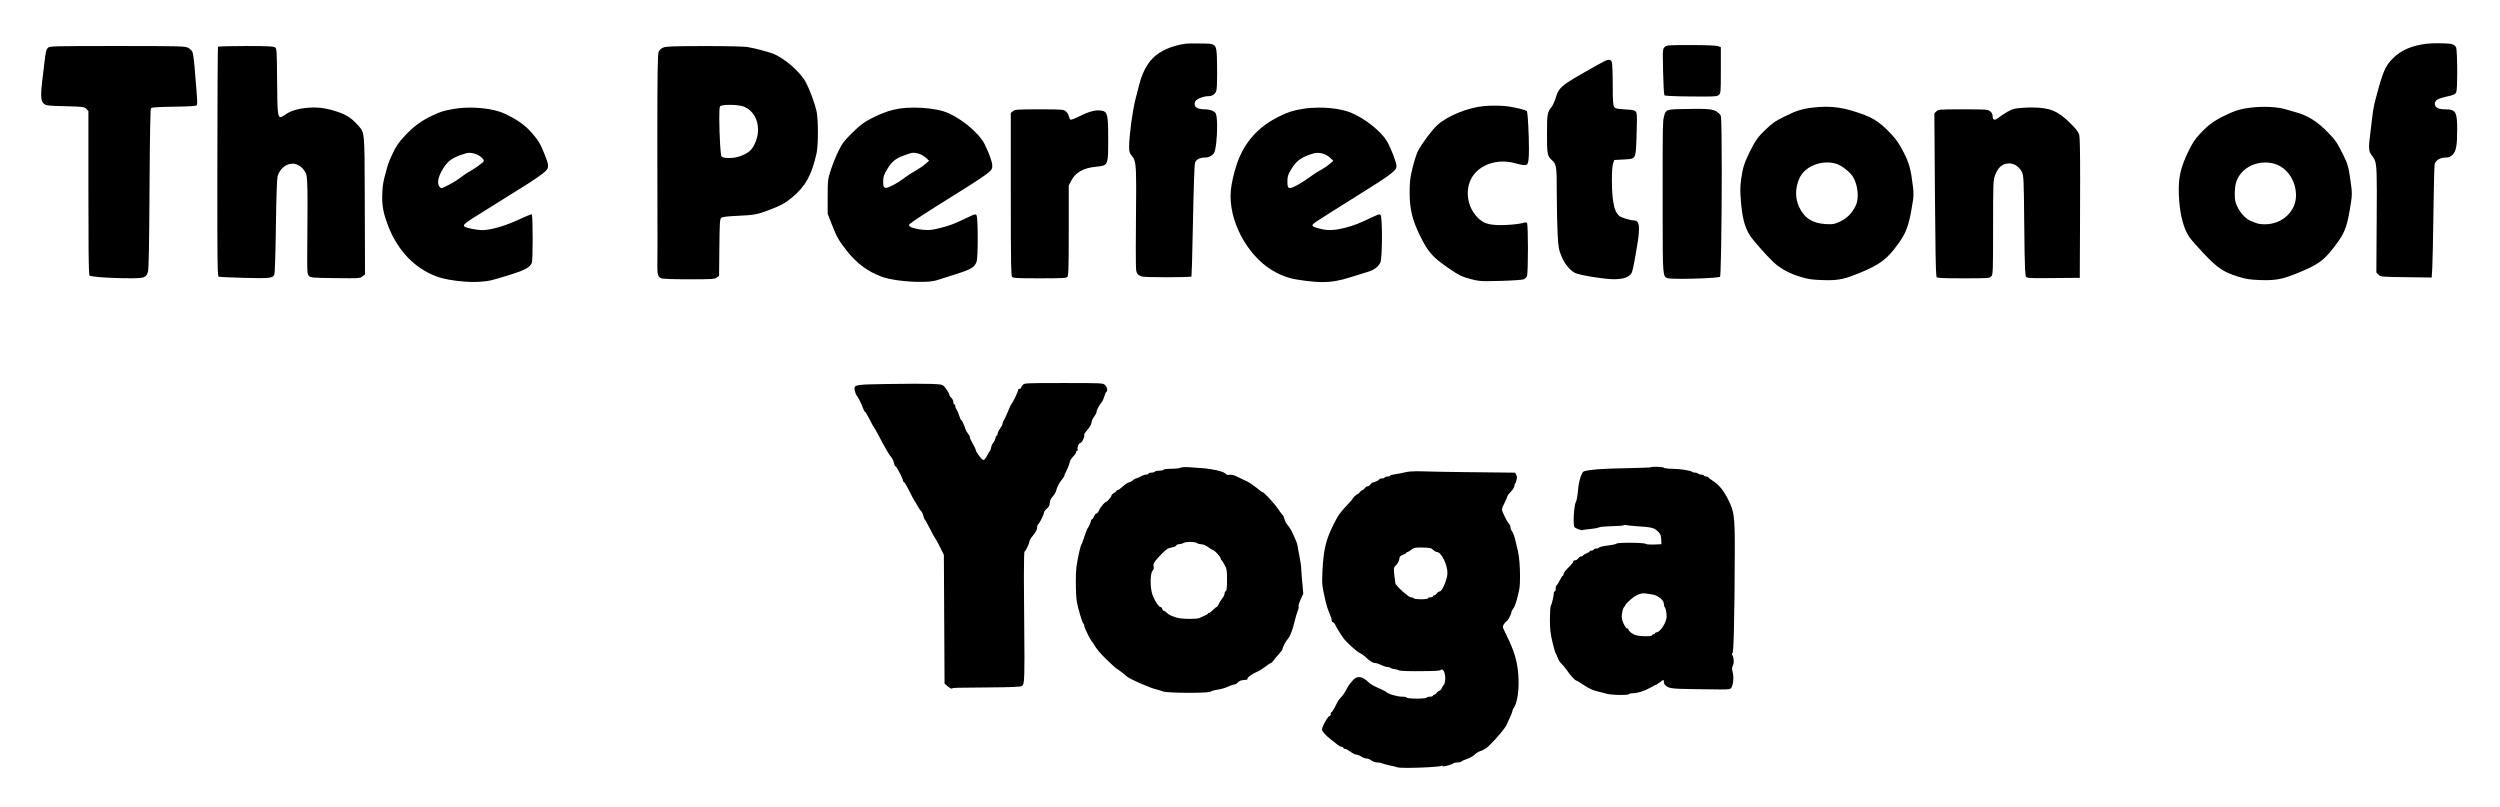 <?xml version="1.0" standalone="no"?>
<!DOCTYPE svg PUBLIC "-//W3C//DTD SVG 1.1//EN" "http://www.w3.org/Graphics/SVG/1.1/DTD/svg11.dtd" >
<svg xmlns="http://www.w3.org/2000/svg" xmlns:xlink="http://www.w3.org/1999/xlink" version="1.1" viewBox="-10 0 25376 8196">
   <path fill="currentColor"
d="M14074.1 4837.05c-12.573 0 -25.82 5.022 -28.009 8.67c-4.106 6.844 -19.167 11.104 -32.3 11.104c-11.355 0 -20.56 3.448 -21.663 5.307c-0.059 6.349 -11.181 12.867 -22.661 18.914
c-15.062 7.933 -33.85 15.325 -44.16 15.325c-4.229 0 -15.192 8.026 -22.667 18.705c-7.929 11.327 -21.635 20.842 -31.71 20.842c-7.325 0 -20.314 8.281 -27.609 18.704c-7.751 11.072 -19.033 20.842 -26.767 20.842
c-4.229 0 -15.191 8.026 -22.667 18.705c-7.646 10.921 -17.676 20.842 -24.295 20.842c-2.761 0 -17.52 10.152 -31.352 23.983c-9.997 9.998 -17.335 18.696 -19.185 21.896c0.272 0.432 0.434 0.909 0.434 1.354
c0 3.163 -3.728 7.107 -8.955 13.416c-6.654 8.03 -16.679 19.237 -28.303 31.502c-90.902 95.919 -107.454 118.657 -153.611 210.971c-81.457 162.916 -103.906 257.153 -115.541 485.435c-1.644 32.25 -2.584 57.617 -2.584 79.673
c0 50.242 4.847 83.344 17.477 142.119c24.857 115.685 35.502 152.433 60.8 210.11c10.505 23.951 18.855 51.151 18.855 62.794c0 10.45 5.157 16.778 9.858 16.778c9.05 0 20.356 14.34 27.388 30.157
c11.34 25.517 60.536 104.548 85.918 137.915c30.468 40.057 130.691 130.3 159.142 143.644c19.184 8.998 48.438 29.771 66.908 47.448c42.461 40.634 68.829 56.073 93.184 56.073c12.12 0 39.422 9.26 60.459 20.048
c20.461 10.493 49.02 19.499 60.652 19.499c13.307 0 28.551 4.281 34.888 10.619c4.419 4.419 21.971 10.087 37.456 11.138c16.204 1.099 35.8 6.401 43.827 12.348c5.882 4.357 70.376 8.613 162.4 8.613
c6.053 0 12.225 -0.015 18.509 -0.046c211.866 -1.038 235.676 -2.99 249.549 -14.372c2.483 -2.038 5.229 -3.132 8.06 -3.132c19.441 0 34.665 47.732 34.665 89.952c0 19.626 -4.695 42.823 -8.883 55.778
c-1.843 5.703 -3.566 12.06 -8.036 12.06c0 0 -1.983 1.221 -5.213 5.778c-3.664 5.171 -8.131 13.188 -12.279 22.405c-7.529 16.731 -18.493 31.136 -27.491 31.136c-4.859 0 -16.22 8.082 -23.656 18.705
c-7.826 11.18 -20.088 20.842 -28.743 20.842c-6.085 0 -10.352 4.023 -10.352 7.387c0 8.741 -16.585 12.387 -31.666 12.387c-15.709 0 -30.78 5.051 -32.951 8.67c-2.646 4.41 -13.15 5.889 -27.505 7.572
c-18.471 2.167 -44.861 3.53 -73.507 3.53c-28.646 0 -55.037 -1.363 -73.507 -3.53c-14.354 -1.684 -24.858 -3.162 -27.505 -7.572c-2.1 -3.499 -22.395 -8.67 -46.299 -8.67c-51.991 0 -144.943 -27.672 -165.508 -50.251
c-2.101 -2.307 -20.58 -12.519 -39.178 -20.868c-95.82 -43.022 -114.697 -53.451 -138.17 -76.924c-34.089 -34.09 -66.659 -50.903 -95.41 -50.903c-21.727 0 -41.611 9.502 -58.964 29.044
c-42.177 47.495 -47.21 54.635 -70.044 99.33c-12.233 23.946 -31.216 52.798 -43.416 65.825c-34.196 36.514 -39.065 43.838 -69.25 104.205c-8.829 17.659 -17.895 33.466 -25.076 44.125c-5.461 8.106 -9.783 14.602 -14.235 14.602
c-1.591 0 -5.903 6.04 -5.903 17.273c0 11.348 -6.001 22.311 -15.325 22.416c-1.13 0.013 -5.743 3.316 -11.548 10.48c-7.032 8.681 -15.688 21.812 -24.241 36.398c-19.257 32.834 -37.865 73.388 -37.865 86.914
c0 19.806 33.56 59.108 91.953 103.891c20.788 15.944 51.128 39.855 65.808 51.865c14.592 11.938 34.115 21.681 41.426 21.681c9.271 0 18.318 4.504 18.318 12.387c0 3.234 5.192 7.605 14.874 7.882
c10.976 0.313 35.846 13.777 57.775 30.155c21.537 16.083 47.821 28.669 57.825 28.669c12.456 0 34.204 8.787 51.312 20.191c16.44 10.96 39.83 19.355 52.992 19.355c14.718 0 36.715 8.897 50.993 20.319
c13.12 10.496 38.203 19.227 55.288 19.227c18.154 0 40.296 3.888 50.574 9.174c8.887 4.569 43.525 14.045 75.973 20.535c32.753 6.551 68.684 15.471 80.495 20.071c9.431 3.672 50.653 5.631 103.814 5.631
c127.786 0 327.258 -10.59 343.806 -20.849c2.04 -1.266 4.03 -2.031 6.038 -2.031c4.298 0 6.459 3.671 6.659 7.877c0.433 0.128 1.492 0.338 3.783 0.338c21.173 0 94.266 -21.031 105.721 -31.748
c6.062 -5.669 24.727 -8.998 42.737 -8.998c17.84 0 33.562 -4.636 35.434 -7.698c4.022 -6.582 29.983 -17.703 58.688 -27.271c28.288 -9.43 63.347 -29.576 77.589 -44.346c14.995 -15.551 44.566 -32.924 65.898 -38.741
c19.784 -5.396 55.106 -27.336 75.54 -47.148c82.874 -80.351 168.547 -182.576 182.38 -216.831c8.251 -20.431 24.703 -56.459 37.1 -81.251c12.27 -24.539 21.982 -50.327 21.982 -56.227c0 -8.113 7.393 -24.839 16.02 -37.952
c29.833 -45.347 46.903 -144.446 46.903 -253.549c0 -55.273 -4.338 -113.101 -13.457 -167.813c-17.936 -107.618 -49.627 -194.122 -131.342 -358.185c-9.672 -19.419 -14.655 -29.929 -14.655 -39.739c0 -9.208 4.506 -16.79 12.4 -28.971
c9.508 -14.67 20.565 -27.837 27.31 -27.837c0 0 2.817 -1.784 6.65 -6.792c4.506 -5.885 10.119 -14.859 15.675 -24.818c12.504 -22.417 24.608 -50.206 24.608 -58.823c0 -8.279 8.762 -25.024 18.893 -38.109
c18.593 -24.017 39.464 -90.03 60.501 -193.736c5.521 -27.214 8.098 -75.13 8.098 -128.798c0 -94.446 -7.955 -207.057 -20.994 -257.634c-7.724 -29.957 -19.815 -81.119 -26.895 -113.79c-7.008 -32.348 -21.114 -70.818 -30.751 -84.621
c-10.589 -15.169 -18.738 -35.495 -18.738 -47.895c0 -10.122 -5.879 -25.111 -12.12 -31.352c-15.654 -15.654 -38.007 -56.007 -62.23 -111.5c-6.902 -15.812 -11.138 -25.31 -11.138 -36.101c0 -14.725 7.765 -30.363 25.428 -66.829
c15.445 -31.888 27.902 -59.259 30.399 -69.602c0 -3.482 3.655 -8.282 8.784 -15.001c6.49 -8.502 16.056 -19.666 26.503 -30.711c18.555 -19.615 33.92 -45.087 33.92 -53.648c0 -10.331 3.298 -23.117 8.146 -27.967
c4.178 -4.178 6.966 -9.423 7.186 -12.268c0.328 -4.267 4.1 -17.262 8.528 -30.27c1.782 -5.235 2.669 -10.931 2.669 -16.76c0 -9.519 -2.369 -19.411 -6.97 -28.244l-11.665 -22.398
c-244.479 -2.645 -778.499 -7.283 -939.774 -13.332c-20.818 -0.78 -39.763 -1.179 -57.111 -1.179c-51.78 0 -89.339 3.548 -120.164 10.998c-32.74 7.912 -80.559 17.033 -106.555 20.317c-22.756 2.874 -41.786 8.783 -44.664 11.941
c-0.112 7.748 -14.682 10.817 -26.835 10.817zM14574.8 5603.21c46.161 0 107.226 129.682 107.226 212.716c0 4.262 -0.16 8.416 -0.492 12.441c-2.898 35.13 -19.369 84.794 -37.333 122.243
c-14.094 29.381 -29.239 53.065 -41.718 53.065c-7.325 0 -20.314 8.28 -27.61 18.704c-7.826 11.181 -20.088 20.842 -28.743 20.842c-6.085 0 -10.352 4.024 -10.352 7.387c0 8.637 -13.842 12.387 -27.217 12.387
c-14.308 0 -22.217 4.95 -22.217 7.387c0 5.667 -8.739 7.383 -17.707 8.929c-12.576 2.167 -31.429 3.458 -53.505 3.458c-20.987 0 -40.791 -1.385 -54.935 -3.568c-10.988 -1.697 -19.359 -3.376 -21.855 -7.535
c-2.463 -4.105 -13.968 -8.67 -26.525 -8.67c-12.385 0 -43.594 -23.887 -75.494 -51.762c-39.886 -34.853 -81.22 -76.642 -82.888 -91.843c-0.702 -6.407 -2.846 -20.66 -4.738 -31.477
c-1.956 -11.179 -5.679 -43.64 -8.431 -73.361c-1.129 -12.195 -1.762 -22.014 -1.762 -30.165c0 -21.035 4.475 -31.242 15.468 -40.769c23.101 -20.02 40.66 -53.924 40.66 -77.599c0 -15.26 12.389 -25.96 36.263 -34.487
c10.285 -3.673 19.69 -8.146 25.872 -12.021c5.361 -3.362 7.071 -5.891 7.071 -5.891c0 -6.375 6.736 -10.409 13.375 -10.409c4.173 0 22.251 -10.312 36.952 -22.649c22.436 -18.83 35.89 -22.977 91.911 -22.977
c6.669 0 13.951 0.056 21.936 0.148c73.009 0.854 88.689 4.037 109.464 23.928c12.609 12.073 29.93 21.551 37.323 21.551zM15963.2 5283.19c0 35.498 3.172 62.765 7.45 67.014c13.124 13.035 61.254 31.614 78.561 31.614
c2.31 0 3.84 -0.402 4.376 -0.734c5.688 -3.521 39.474 -7.908 77.222 -11.191c37.351 -3.248 77.019 -10.771 87.051 -16.037c12.077 -6.341 70.13 -11.553 130.628 -12.644c60.164 -1.084 115.131 -5.656 119.86 -8.535
c4.523 -2.753 10.928 -4.003 17.579 -4.003c4.387 0 8.898 0.565 13.076 1.759c8.926 2.551 54.498 7.319 100.815 10.348c152.059 9.941 178.749 15.893 215.091 49.812c28.124 26.25 34.815 41.177 36.878 82.013
c0.866 17.154 1.732 34.308 2.599 51.462l-75.683 3.068c-7.83 0.317 -15.462 0.47 -22.734 0.47c-31.227 0 -56.19 -2.128 -62.184 -8.121c-1.795 -1.795 -19.802 -5.046 -45.973 -6.912
c-32.492 -2.316 -77.223 -3.536 -119.915 -3.536c-35.852 0 -70.286 0.86 -94.814 2.642c-19.764 1.435 -32.922 4.045 -34.39 5.433c-6.582 6.222 -30.895 12.414 -55.786 15.468c-44.442 5.453 -76.192 10.508 -96.377 15.392
c-16.357 3.957 -24.567 8.084 -26.032 10.563c-3.803 6.435 -18.602 10.129 -31.635 10.129c-13.274 0 -21.722 5.281 -21.722 7.386c0 8.199 -11.455 12.387 -22.273 12.387c-11.34 0 -17.273 4.185 -17.273 5.409
c0 3.965 -4.392 7.116 -9.356 10.442c-6.609 4.428 -16.239 9.398 -26.82 13.631c-16.532 6.612 -30.593 15.474 -32.831 19.107c-0.198 7.701 -10.349 10.73 -20 10.73c-8.209 0 -21.102 8.298 -27.539 18.595
c-7.23 11.57 -22.216 20.951 -34.252 20.951c-10.331 0 -17.273 5.706 -17.273 10.847c0 8.894 -13.499 27.371 -28.452 41.727c-50.539 48.517 -70.414 74.656 -70.414 88.283c0 7.989 -3.505 17.329 -10.409 17.329
c0 0 -3.526 2.818 -8.688 10.404c-6.024 8.855 -13.704 22.335 -21.197 37.627c-7.576 15.461 -15.252 29.073 -21.367 38.222c-4.614 6.903 -8.315 12.613 -12.516 12.613c0 0 -1.048 0.433 -2.425 5.05
c-1.494 5.006 -2.49 12.957 -2.49 22.11c0 16.04 -3.438 32.16 -12.387 32.16c-2.677 0 -7.387 6.341 -7.387 17.273c0 26.492 -19.579 109.461 -31.305 132.619c-3.993 7.887 -8.241 70.238 -8.241 136.297
c0 95.821 5.323 142.518 26.131 229.28c13.23 55.168 25.792 100.271 32.14 112.739c5.205 3.718 13.431 23.401 20.206 44.27c6.582 20.274 23.399 47.079 36.325 58.196c14.082 12.109 38.427 41.339 55.297 66.242
c19.255 28.423 43.975 58.751 64.144 80.006c16.322 17.202 29.779 27.645 33.162 27.645c6.439 0 40.86 21.464 80.477 47.874c47.282 31.523 90.529 51.64 129.67 60.445c32.697 7.357 77.176 18.788 99.045 25.46
c24.866 7.586 91.027 11.996 145.367 11.996c38.886 0 71.379 -1.724 79.621 -7.159c4.191 -6.812 20.453 -10.09 37.267 -10.09c49.605 0 117.709 -21.112 178.707 -55.639c31.776 -17.987 60.132 -33.341 64.997 -33.341
c0.861 0 19.288 -11.185 37.047 -24.701c16.986 -12.931 25.126 -19.76 30.906 -19.76c5.739 0 6.249 6.093 6.249 12.868c0 1.464 -0.023 2.959 -0.023 4.433c0 11.184 5.402 25.131 12.12 31.848
c35.612 35.612 57.237 39.099 291.901 42.544c136.472 2.004 220.116 3.195 272.655 3.195c80.484 0 87.508 -2.785 99.842 -9.403c16.548 -8.879 28.954 -55.856 28.954 -104.604c0 -20.9 -2.206 -41.887 -6.989 -59.823
c-4.229 -15.855 -6.463 -27.348 -6.463 -37.493c0 -12.127 3.281 -22.082 9.753 -34.499c4.893 -9.385 7.345 -25.039 7.345 -41.519c0 -25.946 -6.182 -53.435 -15.373 -62.438c-1.806 -1.77 -2.558 -4.181 -2.558 -6.653
c0 -4.523 2.32 -9.624 6.279 -14.401c1.187 -1.432 3.993 -17.134 6.05 -44.982c2.564 -34.721 4.892 -88.432 6.938 -159.578c4.755 -165.311 9.508 -556.976 9.508 -864.137c0 -329.112 -9.224 -370.026 -65.765 -484.76
c-46.658 -94.678 -95.751 -154.655 -158.756 -194.375c-13.809 -8.706 -26.074 -17.455 -34.337 -24.3c-6.337 -5.249 -11.322 -9.314 -11.322 -13.279c0 -1.034 -5.368 -4.915 -16.778 -4.915
c-11.322 0 -23.211 -4.195 -27.356 -11.104c-2.276 -3.794 -14.946 -8.67 -27.515 -8.67c-13.137 0 -27.655 -4.187 -31.805 -11.104c-2.464 -4.105 -13.969 -8.67 -26.526 -8.67c-13.102 0 -26.465 -2.69 -31.427 -7.653
c-12.994 -12.993 -118.995 -30.625 -198.951 -31.255c-24.814 -0.195 -48.004 -1.748 -64.4 -4.042c-12.759 -1.785 -22.23 -3.423 -24.836 -7.68c-0.477 -0.778 -9.726 -3.785 -24.12 -5.532
c-17.492 -2.123 -41.212 -3.357 -62.04 -3.357c-23.67 0 -43.178 2.324 -45.265 4.411c-1.496 1.495 -2.874 1.207 -4.848 1.465c-2.61 0.342 -6.483 0.688 -11.568 1.048c-11.432 0.81 -28.947 1.679 -51.163 2.56
c-49.981 1.982 -123.729 4.022 -205.034 5.528c-226.338 4.19 -346.626 13.352 -406.682 30.701c-23.268 6.722 -52.643 94.157 -61.115 194.422c-4.528 53.587 -14.13 107.356 -22.288 119.795
c-12.006 18.304 -21.845 116.458 -21.845 185.275zM16878.9 6130.69c0 13.404 4.702 28.384 9.648 33.329c9.146 9.148 18.155 57.279 18.155 87.726c0 24.099 -4.97 43.797 -16.414 69.773c-22.676 51.469 -62.509 97.394 -88.04 97.394
c-7.372 0 -12.329 4.376 -12.329 7.387c0 7.536 -8.884 12.387 -17.33 12.387c-7.372 0 -12.33 4.377 -12.33 7.387c0 5.805 -8.048 7.717 -16.106 9.169c-11.227 2.023 -27.701 2.976 -46.102 2.976
c-38.337 0 -84.794 -4.107 -108.192 -12.199c-34.766 -12.024 -71.878 -41.869 -71.878 -61.242c0 -2.052 -3.62 -5.41 -11.342 -5.41c-10.306 0 -26.108 -24.624 -37.889 -51.933c-12.177 -28.229 -17.451 -47.628 -17.451 -70.45
c0 -33.226 11.81 -82.345 23.912 -94.446c7.72 -7.719 13.109 -17.311 13.109 -20.972c0 -4.183 5.646 -10.238 13.679 -18.755c10.23 -10.846 25.467 -25.321 42.547 -40.174c45.475 -39.542 90.201 -59.998 131.985 -59.998
c7.564 0 15.025 0.672 22.362 2.021c8.091 1.488 35.519 5.608 61.19 9.188c57.948 8.077 118.814 56.312 118.814 96.842zM12480.5 4818.95c-7.531 0 -13.827 2.08 -20.712 2.08c-13.11 0 -24.189 -5.178 -33.605 -15.434
c-18.75 -20.424 -131.473 -46.894 -236.152 -53.696c-40.549 -2.635 -103.295 -7.06 -138.442 -9.765c-9.86 -0.758 -19.704 -1.117 -28.938 -1.117c-23.931 0 -43.769 2.779 -48.529 6.113
c-9.414 6.588 -50.714 10.831 -92.389 10.831c-37.77 0 -71.428 3.275 -79.913 8.67c-4.381 7.3 -25.97 11.102 -46.636 11.102c-20.857 0 -40.337 5.324 -42.344 8.67c-4.264 7.105 -21.315 11.104 -37.243 11.104
c-16.557 0 -26.666 5.404 -26.666 7.387c0 8.198 -11.454 12.387 -22.273 12.387c-18.408 0 -27.43 3.223 -74.987 27.611c-13.072 6.703 -27.396 11.935 -34.259 11.935c-4.215 0 -18.206 8.192 -29.936 19.104
c-12.158 11.31 -28.946 20.442 -39.272 20.442c-7.125 0 -34.487 17.4 -58.133 38.897c-23.752 21.592 -48.834 40.196 -57.54 40.196c-6.371 0 -9.858 3.361 -9.858 5.903c0 7.073 -12.383 16.361 -26.066 23.477
c-13.81 7.182 -23.367 17.526 -23.367 21.508c0 8.906 -14.06 28.092 -27.911 43.918c-10.953 12.516 -22.124 23.834 -28.965 23.834c-3.722 0 -16.538 10.557 -30.139 26.157c-16.743 19.205 -34.702 44.745 -41.448 61.266
c-6.855 16.787 -17.757 31.217 -27.279 31.217c-5.033 0 -15.662 11.257 -22.395 28.086c-6.584 16.461 -15.401 31.233 -23.084 31.233c-3.035 0 -6.397 3.402 -6.397 8.375c0 13.264 -30.655 81.524 -40.432 89.812
c-1.749 1.483 -15.959 37.612 -28.893 78.033c-13.015 40.669 -25.727 76.394 -30.383 80.529c-2.56 2.275 -11.082 29.541 -19.701 66.645c-10.76 46.313 -22.724 108.032 -29.832 157.915c-4.361 30.605 -6.427 87.477 -6.427 147.869
c0 84.616 4.067 176.46 11.218 213.145c13.821 70.909 52.772 199.868 61.993 209.32c7.52 7.708 13.25 21.703 13.25 32.394c0 8.4 20.026 54.017 40.259 93.663c16.189 31.725 32.975 60.194 37.767 63.554
c4.853 3.402 13.818 17.429 21.672 32.438c16.969 32.429 69.742 95.269 120.98 143.769l72.664 68.627c16.582 15.62 32.515 28.83 37.059 31.215c3.035 0.234 6.273 2.856 11.66 6.539c26.548 18.153 73.24 54.998 91.164 71.686
c26.905 25.049 231.836 115.016 296.44 129.723c18.969 4.318 50.597 14.005 69.547 21.297c22.719 8.743 149.47 13.801 267.22 13.801c59.433 0 116.729 -1.22 157.595 -3.705c32.767 -1.993 54.999 -5.354 58.153 -7.899
c8.28 -6.682 30.516 -14.077 49.63 -17.018c62.212 -9.572 92.965 -18.151 133.783 -37.258c21.981 -10.289 47.663 -18.745 58.399 -18.745c8.938 0 23.384 -8.376 32.659 -19.833c10.692 -13.208 31.837 -22.789 53.145 -24.565
c43.708 -3.643 46.195 -3.645 46.195 -11.123c0 -0.961 -0.041 -2.045 -0.041 -3.275c0 -8.162 10.875 -18.576 26.05 -29.876c19.299 -14.371 47.126 -30.362 75.334 -42.273c17.99 -7.595 54.501 -30.344 80.025 -49.957
c25.745 -19.783 50.524 -36.603 57.381 -36.603c2.633 0 13.75 -9.285 21.645 -21.128c8.192 -12.288 33.659 -42.727 55.608 -66.55c21.864 -23.731 39.874 -49.395 39.874 -53.178c0 -19.971 30.852 -78.379 54.781 -105.464
c23.414 -26.501 46.825 -88.012 70.362 -186.772c8.514 -35.73 21.493 -78.699 29.291 -96.801c5.75 -13.349 9.24 -28.405 9.24 -37.683c0 -5.335 -1.592 -6.608 -1.592 -11.227c0 -12.549 9.049 -40.406 22.04 -68.312l26.411 -56.733
l-10.813 -118.46c-5.8 -63.526 -10.403 -126.686 -10.403 -142.847c0 -0.748 0.019 -1.304 0.019 -2.014c0 -14.135 -7.175 -61.993 -16.271 -107.479c-9.308 -46.54 -17.921 -95.056 -19.315 -108.994
c-1.29 -12.894 -9.393 -40.038 -17.596 -58.56l-35.593 -80.578c-11.208 -25.424 -31.262 -57.629 -45.023 -72.47c-14.5 -15.637 -30.01 -44.051 -35.681 -65.317c-5.025 -18.845 -11.443 -34.909 -15.94 -38.913
c-5.7 -2.66 -24.879 -28.945 -44.769 -58.717c-21.861 -32.722 -65.243 -83.981 -101.935 -122.951c-16.308 -17.32 -31.311 -32.233 -42.47 -41.997c-9.052 -7.921 -15.692 -11.898 -16.898 -11.898
c-6.622 0 -18.88 -8.312 -29.871 -18.459c-10.275 -9.485 -34.927 -28.494 -53.599 -41.297c-18.927 -12.979 -36.765 -26.006 -39.985 -29.549c-1.86 -2.047 -26.102 -15.39 -53.605 -28.591l-90.954 -43.499
c-19.266 -9.175 -42.254 -14.896 -57.616 -14.896zM12301.9 5583.43c8.078 0 23.639 14.333 39.145 30.52c19.47 20.325 39.481 44.817 39.481 55.027c0 7.493 3.271 13.775 5.97 15.035c5.826 2.718 19.497 24.224 33.264 49.005
c22.201 39.962 25.029 57.669 25.029 153.466c0 42.892 -1.073 71.829 -3.59 89.845c-1.949 13.964 -4.517 22.596 -10.423 24.722c-5.205 1.873 -10.703 11.958 -10.703 23.352c0 12.56 -11.328 35.395 -24.33 50.565
c-12.637 14.743 -28.904 40.75 -35.174 56.162c-6.307 15.506 -15.592 30.726 -23.078 30.726c-2.983 0 -19.262 12.039 -35.262 28.882c-15.994 16.834 -33.041 30.438 -41.359 30.438c-5.429 0 -8.87 3.38 -8.87 4.915
c0 3.832 -4.071 6.79 -8.646 9.873c-6.101 4.111 -15.031 8.706 -25.059 12.717c-17.69 7.076 -40.859 17.666 -51.632 23.58c-12.482 6.854 -51.446 9.5 -95.158 9.5c-52.808 0 -112.104 -4.232 -138.145 -12.497
c-56.417 -17.907 -83.97 -31.516 -101.577 -50.885c-8.803 -9.682 -20.694 -16.977 -25.204 -16.977c-8.093 0 -15.867 -10.441 -19.202 -21.554c-3.125 -10.418 -11.198 -17.992 -16.39 -17.992c-9.881 0 -22.639 -13.893 -36.042 -33.168
c-17.015 -24.466 -35.289 -59.321 -47.324 -93.064c-12.19 -34.177 -18.139 -86.763 -18.139 -134.67c0 -48.914 5.854 -93.239 19.374 -108.096c8.389 -9.217 12.696 -19.706 12.696 -29.834c0 -3.148 -0.415 -6.276 -1.261 -9.343
c-1.431 -5.186 -2.263 -10.193 -2.263 -15.296c0 -25.019 19.554 -50.097 78.153 -110.689c50.656 -52.378 67.93 -64.018 105.14 -69.938c23.811 -3.788 44.587 -13.517 46.494 -18.666c3.403 -9.188 16.695 -14.979 30.028 -14.979
c11.458 0 34.834 -6.579 49.274 -14.058c13.079 -6.772 36.86 -9.655 61.373 -9.655c32.33 0 66.251 4.855 77.887 15.4c4.496 4.074 21.881 8.536 38.405 8.807c18.495 0.304 47.608 12.942 70.658 30.156
c21.688 16.196 43.332 28.669 46.456 28.669zM10996.7 4423.46c0 -4.513 -1.961 -5.282 -1.961 -8.973c0 -8.974 9.771 -24.781 23.798 -40.349c34.643 -38.444 51.92 -69.589 51.92 -91.261c0 -11.195 11.227 -33.885 25.2 -52.889
c13.695 -18.626 24.232 -39.669 24.232 -45.977c0 -19.505 27.703 -72.451 50.174 -97.566c9.174 -10.253 22.381 -37.897 28.514 -60.292c6.25 -22.825 15.393 -44.818 22.345 -49.163c5.011 -3.132 7.745 -9.931 7.745 -18.992
c0 -15.529 -8.146 -36.123 -21.981 -49.221c-21.407 -20.265 -23 -20.842 -419.946 -20.842c-397.081 0 -398.39 0.71 -415.319 20.386c-10.119 11.759 -17.686 24.982 -17.686 28.03c0 7.059 -9.22 10.904 -17.33 10.904
c-6.844 0 -12.33 5.644 -12.33 13.318c0 16.455 -56.219 131.499 -70.04 143.866c-2.082 1.862 -17.83 35.206 -33.459 73.592c-15.754 38.695 -34.02 77.753 -41.783 88.965c-7.277 10.512 -12.903 25.64 -12.903 33.677
c0 10.173 -11.249 31.938 -25.201 50.911c-13.65 18.565 -24.232 41.237 -24.232 49.932c0 9.719 -3.389 20.296 -10.903 20.296c-1.594 0 -8.491 10.264 -11.887 26.68c-3.371 16.291 -12.902 36.22 -21.938 45.255
c-7.706 7.706 -17.645 29.304 -21.064 46.668c-3.519 17.861 -9.045 35.331 -14.351 39.12c-2.524 1.803 -15.975 23.477 -27.395 46.051c-11.389 22.513 -26.867 43.393 -36.341 43.393c-8.786 0 -24.365 -17.149 -39.667 -36.494
c-19.373 -24.489 -38.739 -54.218 -38.849 -66.827c-0.05 -5.73 -12.892 -33.483 -29.417 -61.025c-16.704 -27.84 -30.014 -56.312 -30.014 -66.534c0 -7.188 -8.653 -24.872 -18.669 -36.428
c-10.558 -12.182 -22.327 -32.254 -25.604 -43.969c-9.601 -34.331 -32.184 -83.511 -42.207 -94.074c-4.227 0 -6.805 -5.663 -9.627 -11.44c-3.894 -7.971 -8.301 -19.621 -12.051 -32.371
c-6.613 -22.483 -18.714 -50.632 -25.833 -60.547c-8.101 -11.283 -14.31 -27.653 -14.31 -38.531c0 -9.742 -4.453 -15.296 -7.387 -15.296c-8.49 0 -12.387 -13.237 -12.387 -25.733c0 -11.889 -8.559 -29.825 -18.943 -39.171
c-11.116 -10.004 -20.602 -23.946 -20.602 -32.507c0 -5.57 -13.057 -31.349 -29.726 -55.942c-22.688 -33.474 -37.09 -44.869 -60.137 -48.745c-32.451 -5.455 -119.803 -8.28 -256.537 -8.28
c-81.359 0 -180.256 0.986 -295.664 2.969c-279.734 4.805 -321.546 6.732 -321.546 42.651c0 7.317 1.708 16.383 3.832 27.322c3.583 18.451 12.415 40 18.342 46.209c14.502 15.192 49.142 85.606 66.576 134.354
c5.604 15.665 13.367 28.808 16.552 30.818c2.963 0.148 4.507 2.561 6.364 4.884c2.581 3.228 5.88 8.127 9.763 14.408c8.729 14.12 20.347 35.185 32.258 58.856c19.774 39.295 36.435 71.004 43.855 80.765
c4.438 3.699 22.69 36.156 43.227 74.902c75.966 143.311 110.245 202.235 131.073 225.923c12.66 14.398 25.023 40.705 28.74 61.011c3.726 20.346 11.725 33.05 14.843 33.05c4.49 0 8.634 6.47 13.862 14.343
c18.494 27.85 64.765 117.726 64.765 137.445c0 4.161 2.273 6.397 5.904 6.397c3.005 0 4.773 2.843 7.017 5.761c3.091 4.02 7.128 10.174 11.911 18.067c10.754 17.746 25.225 44.237 40.155 73.946
c24.758 49.263 45.263 88.726 53.74 100.537c4.221 3.518 15.943 23.825 27.315 45.757c11.16 21.521 27.573 45.462 34.97 51.626c9.149 7.624 18.616 27.194 22.594 45.38c3.875 17.713 10.203 33.424 12.428 35.135
c4.764 3.665 18.211 27.373 32.507 55.219c45.6 88.826 73.092 138.292 77.842 142.408c4.452 3.857 24.232 41.312 46.574 85.997l40.298 80.601l6.923 1306.47l32.772 28.917c15.895 14.025 32.44 22.912 39.368 22.912
c1.102 0 1.783 -0.228 2.123 -0.444c15.119 -9.676 15.398 -9.253 382.949 -11.928c222.017 -1.615 315.951 -6.197 326.572 -13.98c19.654 -14.401 27.145 -18.061 27.145 -293.889c0 -139.547 -2.149 -383.723 -4.969 -701.298
c-0.44 -49.651 -0.652 -95.953 -0.652 -137.821c0 -76.798 0.713 -138.672 2.037 -178.972c0.589 -17.916 1.297 -31.559 2.127 -40.422c0.369 -3.946 0.756 -6.934 1.201 -9.038
c0.309 -1.457 0.308 -3.114 2.149 -4.257c12.191 -7.567 47.26 -79.564 47.26 -98.139c0 -11.544 18.014 -40.535 40.116 -67.334c25.154 -30.499 38.977 -57.683 38.977 -74.538c0 -15.948 3.881 -31.96 11.081 -36.382
c4.796 -2.946 17.554 -22.92 29.412 -45.685c14.802 -28.415 28.713 -61.532 28.713 -70.682c0 -10.102 13.584 -27.957 30.506 -42.904c21.001 -18.551 28.814 -33.978 28.814 -55.962c0 -22.204 9.987 -43.899 30.285 -66.905
c16.349 -18.527 31.628 -44.238 34.428 -57.207c7.809 -36.169 33.859 -86.327 61.083 -117.768c12.764 -14.741 22.504 -31.155 22.504 -34.945c0 -6.918 10.526 -30.657 23.516 -55.531c12.785 -24.483 25.939 -59.198 29.423 -77.421
c3.734 -19.537 19.833 -46.996 36.82 -63.133c16.695 -15.861 28.88 -34.452 28.88 -41.194c0 -8.649 5.505 -17.329 13.376 -17.329c2.25 0 3.969 -1.651 3.969 -5.692c0 -1.664 -0.359 -3.64 -1.172 -5.735
c-1.236 -3.189 -1.743 -6.871 -1.743 -10.833c0 -21.504 15.555 -56.832 31.572 -56.832c3.66 0 12.327 -9.151 20.344 -23.02c9.732 -16.836 18.084 -38.598 18.084 -49.426zM11238.6 1437.47
c0 -9.151 -0.003 -18.349 -0.003 -27.644c0 -247.015 -7.394 -275.191 -64.214 -286.104c-11.767 -2.26 -23.847 -3.411 -36.433 -3.411c-48.648 0 -105.021 17.242 -179.484 54.473c-46.506 23.253 -87.672 40.204 -99.449 40.204
c-1.122 0 -2.237 -0.078 -3.347 -0.779c-6.686 -4.222 -13.457 -20.173 -17.416 -37.138c-3.757 -16.104 -17.479 -37.243 -31.237 -48.035c-22.693 -17.798 -37.675 -19.24 -268.363 -19.24c-226.728 0 -245.983 1.757 -266.357 18.23
l-22.304 18.032v823.845c0 378.432 0.719 591.904 3.246 709.161c2.024 93.949 5.885 126.145 9.536 130.608c10.34 12.637 42.497 15.394 281.316 15.394c239.81 0 270.921 -2.689 281.315 -15.394
c3.812 -4.659 7.447 -24.846 9.482 -78.473c2.539 -66.87 3.3 -185.522 3.3 -392.032v-456.391l27.345 -51.954c42.453 -80.66 120.748 -124.934 241.831 -137.618c2.386 -0.25 4.729 -0.494 7.028 -0.733
c69.424 -7.229 98.812 -10.376 112.513 -52.12c11.149 -33.976 11.694 -94.294 11.694 -202.881zM16866.5 1832.53c0 99.931 0.062 216.41 0.147 352.41c0.395 624.027 1.062 621.314 51.115 638.758
c12.725 4.435 67.52 6.647 136.718 6.647c138.418 0 336.413 -8.113 385.017 -18.138l9.654 -3.038s1.283 -5.269 2.185 -15.074c1.103 -11.996 2.166 -30.335 3.177 -54.013c2.276 -53.282 4.293 -133.636 5.995 -230.3
c3.829 -217.496 6.061 -517.588 6.061 -778.071c0 -294.751 -3.307 -539.744 -9.316 -554.248c-7.739 -18.677 -26.74 -37.307 -52.078 -50.515c-30.601 -15.952 -70.33 -22.341 -186.778 -22.341c-46.177 0 -104.381 0.996 -178.801 2.76
c-75.905 1.8 -111.884 4.254 -131.329 17.951c-15.418 10.86 -21.496 29.334 -29.392 62.643c-10.352 43.673 -12.374 80.5 -12.374 644.568zM20236.5 1214.96c-14.49 0 -20.895 -14.676 -20.895 -38.452c0 -17.923 -8.55 -34.06 -25.227 -46.96
c-23.899 -18.488 -36.693 -19.746 -275.298 -19.746c-243.695 0 -250.556 0.965 -270.114 20.523l-20.516 20.516l5.924 823.992c3.904 543.029 7.922 775.549 14.614 827.221l2.12 10.092c3.072 3.74 14.423 7.411 45.812 9.525
c38.926 2.621 107.821 3.4 228.091 3.4c256.607 0 264.35 -1.096 281.397 -19.939c16.619 -18.368 18.139 -40.932 18.139 -495.125c0 -435.932 1.381 -480.261 18.23 -526.331c31.276 -85.522 76.81 -125.226 145.422 -125.226
c50.94 0 101.851 34.254 127.637 85.413c19.455 38.603 20.439 65.507 25.141 545.851c2.229 227.932 4.312 359.479 7.644 433.576c2.673 59.418 6.659 81.769 10.548 86.352c8.312 9.796 26.561 13.792 143.908 13.792
c121.771 0 275.554 -2.123 401.391 -3.284c1.363 -324.944 3.669 -678.947 3.669 -999.973c0 -293.144 -3.065 -429.947 -9.024 -451.194c-8.378 -29.866 -30.502 -58.977 -91.789 -119.518c-126.103 -124.571 -208.401 -158.486 -391.782 -158.486
c-65.72 0 -151.305 6.606 -178.23 14.043c-41.385 11.43 -85.25 36.709 -171.228 99.043c-9.795 7.102 -18.264 10.895 -25.583 10.895zM12480.7 1992.61c0 300.477 201.883 642.067 465.917 775.322c95.105 47.998 154.485 64.659 293.814 82.362
c66.122 8.401 121.929 12.835 173.541 12.835c95.631 0 176.945 -15.192 283.139 -48.744c71.195 -22.493 150.582 -47.179 177.998 -55.35c63.822 -19.02 108.971 -53.934 127.202 -97.531c9.664 -23.109 15.234 -146.548 15.234 -262.04
c0 -105.834 -5.175 -205.588 -13.063 -215.977c-3.739 -4.924 -6.805 -7.17 -12.721 -7.17c-10.288 0 -29.609 7.906 -70.381 27.21c-143.337 67.866 -184.242 83.867 -276.269 108.028c-59.61 15.65 -110.242 23.404 -156.673 23.404
c-34.611 0 -66.867 -4.313 -98.697 -12.854c-51.709 -13.873 -77.338 -21.212 -77.338 -35.19c0 -9.277 11.394 -18.183 29.069 -30.949c21.965 -15.864 195.842 -126.007 386.708 -244.997c394.107 -245.697 436.797 -278.738 436.797 -325.3
c0 -34.918 -55.943 -182.039 -95.585 -249.861c-60.785 -103.997 -231.604 -238.974 -373.431 -294.746c-79.491 -31.258 -199.308 -48.618 -316.779 -48.618c-55.49 0 -110.462 3.865 -160.419 11.927c-107.67 17.375 -152.628 31.864 -251.398 81.024
c-209.061 104.056 -349.782 263.406 -422.465 478.336c-31.701 93.739 -55.71 200.418 -61.989 275.248c-1.484 17.69 -2.212 35.586 -2.212 53.63zM13082.2 1908.84c-2.258 0 -4.277 -0.271 -6.054 -0.941
c-15.149 -5.717 -18.426 -21.468 -18.426 -66.519c0 -48.301 6.153 -68.883 34.994 -117.441c46.596 -78.452 90.786 -116.228 172.261 -147.188c45.577 -17.32 73.092 -25.169 100.232 -25.169c17.048 0 33.788 3.105 54.554 8.751
c21.326 5.797 52.389 23.494 70.243 39.953c11.223 10.346 22.445 20.691 33.668 31.038c-10.904 9.692 -21.809 19.385 -32.713 29.078c-29.023 25.797 -64.659 49.282 -123.058 81.186c-13.412 7.327 -53.197 34.151 -88.712 59.869
c-85.601 61.986 -168.3 107.384 -196.99 107.384zM8391.29 1997.1v172.546l41.693 107.329c49.912 128.489 70.908 165.467 152.868 269.261c100.782 127.631 209.563 208.396 353.513 262.514c86.067 32.357 257.761 52.595 394.037 52.595
c68.984 0 128.958 -5.216 163.903 -16.409l186.864 -59.252c166.292 -52.636 196.431 -70.969 218.901 -130.034c7.216 -18.964 11.201 -125.913 11.201 -232.787c0 -63.43 -1.309 -127.043 -3.878 -172.857
c-2.059 -36.697 -5.483 -62.097 -8.085 -65.527c-4.296 -5.664 -7.357 -8.207 -13.495 -8.207c-10.483 0 -30.605 8.58 -75.276 29.905c-146.276 69.826 -171.819 79.752 -273.314 106.188c-61.828 16.104 -96.285 22.345 -134.338 22.345
c-55.863 0 -120.899 -11.451 -153.525 -23.157c-21.207 -7.608 -35.594 -16.604 -35.594 -27.74c0 -3.974 5.323 -8.059 12.934 -14.257c9.903 -8.063 25.484 -19.458 45.863 -33.6c46.055 -31.96 118.936 -79.364 202.385 -131.483
c583.219 -364.256 584.123 -365.493 584.123 -421.635v-0.525v-0.594c0 -35.719 -27.973 -115.712 -75.628 -214.444c-58.962 -122.158 -264.444 -288.105 -416.957 -336.392c-78.198 -24.757 -194.865 -38.693 -303.019 -38.693
c-52.318 0 -102.654 3.256 -145.673 10.084c-93.213 14.796 -179.351 44.56 -283 97.841c-79.547 40.893 -113.614 66.35 -193.663 144.772c-84.035 82.33 -103.253 107.52 -142.865 187.171c-25.279 50.831 -60.291 137.252 -77.963 192.441
c-31.198 97.435 -32.013 104.392 -32.013 272.603zM8981.99 1906.66c-2.109 0 -4.01 -0.223 -5.703 -0.76c-18.201 -5.778 -21.518 -18.403 -21.518 -64.52c0 -47.842 6.326 -66.996 40.507 -123.393
c45.964 -75.841 81.365 -106.088 158.836 -135.619c59.357 -22.626 84.94 -31.89 109.729 -31.89c15.628 0 30.547 3.706 52.972 9.822c21.325 5.815 52.388 23.526 70.241 39.985c11.224 10.347 22.446 20.693 33.67 31.04
c-10.906 9.674 -21.811 19.348 -32.717 29.021c-17.294 15.342 -45.656 36.184 -64.644 47.498c-93.939 55.977 -117.637 71.235 -156.967 101.038c-68.686 52.044 -154.65 97.776 -184.406 97.776zM3869.33 2006.53
c0 95.363 17.089 173.541 60.491 286.271c97.611 253.524 272.85 434.605 499.237 516.205c84.717 30.535 247.566 53.171 370.124 53.171c17.634 0 34.434 -0.467 50.041 -1.442c105.06 -6.566 123.879 -10.864 330.612 -75.564
c138.526 -43.352 190.203 -72.713 208.414 -115.766c5.335 -12.611 8.608 -128.734 8.608 -244.767c0 -108.477 -2.585 -217.878 -7.431 -244.799l-1.214 -4.665c-9.405 0.108 -65.544 22.202 -129.455 52.216
c-138.703 65.137 -286.841 108.374 -372.088 108.374c-58.02 0 -167.738 -21.669 -183.401 -37.333c-2.459 -2.459 -4.107 -5.439 -4.107 -8.966c0 -8.879 9.435 -18.883 30.858 -34.916c27.094 -20.276 74.72 -50.464 152.662 -98.127
c86.345 -52.8 370.735 -230.647 474.519 -296.746c46.388 -29.543 109.156 -73.072 140.197 -97.216c38.709 -30.106 55.723 -48.051 55.723 -78.438c0 -25.274 -12.033 -59.931 -34.966 -117.05c-44.047 -109.711 -61.98 -139.729 -130.665 -218.773
c-67.684 -77.894 -149.821 -136.13 -274.204 -194.258c-84.017 -39.265 -218.646 -61.563 -349.874 -61.563c-57.393 0 -114.137 4.255 -165.712 13.172c-106.767 18.46 -133.304 26.68 -221.806 68.692c-110.499 52.454 -186.927 108.839 -276.068 203.688
c-60.134 63.983 -86.512 101.84 -121.179 173.87c-24.204 50.291 -48.046 106.643 -52.23 123.117c-4.36 17.167 -12.953 48.976 -19.114 70.753c-27.127 95.893 -31.957 123.871 -36.614 212.016c-0.893 16.905 -1.359 33.109 -1.359 48.843z
M4900.55 1632.33c0 1.672 -0.279 3.299 -0.886 4.823c-5.96 14.989 -113.147 89.574 -162.835 115.136c-13.165 6.772 -45.688 29.33 -71.272 49.528c-26.367 20.815 -80.327 54.144 -122.02 75.404
c-43.187 22.021 -61.428 31.468 -73.228 31.468c-8.635 0 -13.011 -5.513 -18.525 -12.929c-9.887 -13.296 -14.751 -29.709 -14.751 -48.806c0 -38 19.069 -86.739 56.403 -144.844c41.95 -65.289 83.932 -96.835 169.236 -127.392
c45.96 -16.463 70.093 -23.788 93.527 -23.788c15.876 0 31.156 3.38 52.337 9.341c42.703 12.019 92.013 49.602 92.013 72.058zM22105.2 1922.62c0 33.943 1.529 70.477 4.359 110.878c10.99 156.929 47.361 289.624 100.938 369.535
c17.659 26.339 85.874 104.557 151.578 173.672c137.646 144.789 196.216 184.047 343.255 230.259c82.024 25.779 119.016 31.745 220.807 35.587c22.167 0.836 42.63 1.293 61.838 1.293c114.269 0 184.19 -16.077 305.906 -64.977
c238.17 -95.683 295.596 -139.206 427.001 -323.495c76.253 -106.938 97.329 -170.94 133.434 -406.261c5.043 -32.87 7.531 -57.799 7.531 -83.504c0 -24.633 -2.287 -50.034 -6.857 -83.85c-25.531 -188.927 -32.074 -213.875 -82.144 -313.612
c-62.063 -123.624 -74.834 -142.407 -150.125 -220.849c-106.08 -110.519 -206.455 -174.264 -325.605 -206.961c-22.071 -6.057 -70.228 -19.998 -108.805 -31.496c-53.485 -15.943 -132.514 -24.553 -215.081 -24.553
c-41.699 0 -84.311 2.189 -125.014 6.712c-109.556 12.173 -173.17 31.17 -278.968 83.322c-110.578 54.512 -167.048 96.361 -249.382 184.812c-52.876 56.804 -77.172 94.331 -122.41 189.195c-66.852 140.186 -92.257 235.676 -92.257 374.292z
M23295.4 1984.24c0 161.545 -140.678 292.177 -313.929 292.177c-60.145 0 -75.186 -3.647 -151.268 -36.585c-46.722 -20.227 -100.325 -79.094 -130.626 -142.803c-20.536 -43.179 -25.752 -67.777 -25.752 -124.55
c0 -99.815 14.716 -151.233 62.24 -211.25c56.346 -71.158 151.837 -111.894 248.123 -111.894c33.731 0 67.571 5.002 99.885 15.472c124.31 40.277 211.326 172.188 211.326 319.433zM17655 1927.09c0 31.197 1.932 66.037 5.685 112.317
c13.857 170.91 38.499 265.713 90.073 347.876c32.161 51.235 165.722 202.832 242.62 275.241c65.218 61.409 155.523 111.129 263.005 144.667c83.203 25.962 118.016 31.476 223.775 35.417c23.88 0.89 45.588 1.393 65.753 1.393
c115.754 0 180.745 -16.455 315.818 -71.793c211.427 -86.62 283.774 -141.189 397.987 -300.031c75.413 -104.881 102.688 -176.053 132.827 -346.988c14.264 -80.905 20.181 -118.765 20.181 -156.348c0 -24.435 -2.498 -48.894 -6.88 -85.135
c-20.439 -169.022 -36.451 -226.514 -94.969 -341.246c-40.789 -79.971 -72.801 -126.636 -125.04 -182.326c-125.943 -134.266 -197.469 -176.739 -399.014 -236.832c-90.635 -27.024 -172.593 -39.834 -262.333 -39.834
c-39.733 0 -80.998 2.514 -125.218 7.427c-112.169 12.464 -174.271 31.439 -288.847 88.292c-104.821 52.014 -121.341 63.306 -198.119 135.418c-74.07 69.569 -108.406 117.203 -158.47 219.905c-59.745 122.566 -73.095 163.979 -89.673 278.072
c-6.192 42.623 -9.163 75.773 -9.163 114.508zM18846.5 1981.6c0 41.171 -6.876 79.66 -21.502 108.564c-38.708 76.493 -85.367 123.854 -155.053 157.218c-46.052 22.05 -64.404 28.484 -105.488 28.484
c-11.275 0 -24.262 -0.47 -40.052 -1.206c-134.188 -6.252 -221.229 -61.648 -272.397 -173.711c-20.69 -45.312 -30.908 -90.118 -30.908 -137.132c0 -23.363 2.521 -47.257 7.512 -72.019c20.042 -99.422 64.543 -161.101 147.454 -204.056
c49.679 -25.736 105.594 -38.952 159.959 -38.952c33.925 0 67.242 5.148 98.057 15.639c54.13 18.426 133.917 81.631 163.65 129.663c31.749 51.287 48.769 122.775 48.769 187.508zM14298.5 1953.59c0 167.781 26.554 278.858 104.71 437.865
c80.598 163.976 123.359 213.726 274.855 319.772c117.654 82.358 151.704 99.191 251.29 124.335c53.391 13.479 80.685 18.186 155.888 18.186c33.448 0 76.337 -0.943 135.088 -2.481c114.482 -2.999 220.07 -10.345 233.983 -15.657
c14.07 -5.372 30.5 -21.464 35.503 -34.636c5.858 -15.426 9.421 -151.14 9.421 -281.513c0 -124.457 -3.674 -245.354 -8.583 -253.108c-4.023 -6.356 -6.961 -8.833 -14.644 -8.833c-7.426 0 -19.388 2.791 -39.408 8.422
c-26.576 7.475 -102.24 15.471 -168.655 17.961c-17.966 0.674 -34.705 1.029 -50.363 1.029c-115.472 0 -172.341 -19.507 -226.347 -73.512c-68.436 -68.436 -103.101 -160.165 -103.101 -249.464c0 -80.943 28.492 -159.951 86.293 -217.753
c68 -68 165.942 -104.274 270.775 -104.274c44.691 0 90.636 6.593 136.069 20.138c32.64 9.731 65.894 15.722 84.393 15.722c4.326 0 7.822 -0.341 10.163 -0.949c20.346 -5.29 23.706 -11.044 29.91 -60.673
c2.501 -20.006 3.604 -57.359 3.604 -102.71c0 -130.838 -9.149 -329.08 -18.802 -375.892l-2.581 -8.684c-16.8 -10.823 -80.308 -27.592 -164.201 -42.726c-42.624 -7.689 -101.403 -11.745 -162.054 -11.745
c-36.745 0 -74.186 1.485 -109.162 4.537c-159.572 13.923 -366.533 97.745 -470.146 190.258c-56.023 50.022 -161.901 191.632 -201.287 269.309c-12.71 25.065 -36.775 100.478 -53.024 166.555c-25.153 102.289 -29.587 139.831 -29.587 250.521z
M15692.6 1360.4c0 204.974 3.727 223.701 48.603 264.092c48.358 43.522 50.284 58.643 50.781 344.919c0.259 148.249 4.258 335.131 8.869 414.602c7.462 128.592 11.852 152.666 39.831 219.155c32.287 76.73 84.418 140.361 136.278 167.02
c43.825 22.526 298.57 64.134 394.523 64.134c98.953 0 157.867 -21.844 180.126 -64.261c11.919 -22.714 33.292 -131.835 66.494 -343.285c4.386 -27.927 8.122 -75.211 8.122 -106.557c0 -59.389 -16.938 -83.342 -55.232 -83.342
c-30.56 0 -121.675 -27.54 -141.912 -43.106c-33.959 -26.122 -53.666 -73.557 -65.869 -155.768c-7.99 -53.825 -11.969 -136.792 -11.969 -212.104c0 -74.765 3.792 -141.69 11.917 -165.745l12.229 -36.208
c35.581 -1.923 71.189 -3.923 106.804 -5.747c64.048 -3.281 90.282 -4.716 103.458 -41.916c10.758 -30.375 12.596 -85.384 15.697 -184.467c1.945 -62.131 4.177 -140.862 4.177 -174.187c0 -56.952 -3.626 -74.256 -10.808 -83.593
c-11.476 -14.917 -28.523 -19.186 -108.892 -23.742c-79.762 -4.523 -99.156 -8.383 -111.63 -25.757c-11.857 -16.517 -14.31 -64.85 -14.31 -225.882c0 -112.501 -4.615 -216.604 -9.399 -228.963
c-6.102 -15.761 -14.733 -22.657 -29.206 -22.657c-9.037 0 -20.582 2.848 -35.093 8.576c-11.453 4.521 -111.513 59.992 -222.127 123.304c-226.573 129.684 -252.373 152.977 -282.381 252.449c-11.114 36.843 -30.06 78.916 -42.97 94.776
c-42.599 52.335 -46.113 72.338 -46.113 274.26zM6662.11 1412.47c0 264.762 0.577 603.479 1.626 1034.46c0.028 11.554 0.041 23.537 0.041 35.731c0 74.43 -0.5 156.667 -1.244 196.656
c-0.186 9.968 -0.285 19.233 -0.285 27.852c0 81.344 8.834 103.906 36.949 116.494c16.293 7.295 107.353 11.293 285.197 11.293c241.557 0 261.815 -1.767 282.176 -18.23l22.316 -18.043l2.953 -285.534
c2.562 -247.652 4.213 -288.898 19.675 -301.943c12.021 -10.145 64.822 -16.036 161.661 -20.32c172.061 -7.613 203.729 -13.502 328.447 -61.034c114.628 -43.688 161.28 -69.356 228.655 -125.711c136.035 -113.784 196.855 -223.372 248.062 -447.559
c9.133 -39.983 13.759 -125.862 13.759 -212.122c0 -88.764 -4.9 -178.22 -14.421 -218.792c-19.649 -83.734 -69.312 -217.578 -107.253 -289.081c-56.29 -106.085 -218.261 -247.214 -336.188 -292.84
c-50.57 -19.566 -181.673 -53.577 -256.579 -66.528c-31.891 -5.514 -207.513 -9.568 -417.364 -9.568c-7.183 0 -14.405 0.004 -21.665 0.014c-317.351 0.411 -387.256 3.214 -416.27 15.138
c-23.227 9.546 -39.492 24.982 -47.831 45.108c-8.355 20.169 -12.418 219.014 -12.418 884.56zM7684.56 1315.2c0 37.332 -6.796 76.114 -21.074 114.294c-33.673 90.037 -70.347 124.379 -169.6 159.08
c-29.419 10.286 -70.288 15.381 -105.793 15.381c-34.411 0 -64.453 -4.351 -73.749 -15.556c-6.573 -7.924 -10.929 -56.358 -14.935 -121.03c-5.013 -80.927 -8.355 -187.053 -8.355 -267.665c0 -59.543 1.583 -104.773 6.293 -117.023
c2.66 -6.921 13.47 -10.592 27.649 -13.348c18.181 -3.533 43.723 -5.235 71.462 -5.235c55.299 0 119.152 6.69 149.997 20.086c87.445 37.975 138.104 129.154 138.104 231.017zM2195.89 1906.05c0 146.484 0.139 292.908 0.438 433.113
c0.462 216.396 1.426 336.661 4.166 401.493c1.218 28.803 2.8 46.68 4.787 56.999c1.651 8.581 3.721 11.046 4.297 11.271c6.247 2.454 123.966 8.122 259.17 11.602c65.195 1.678 116.069 2.721 155.932 2.721
c121.995 0 139.548 -9.747 150.866 -39.092c4.489 -11.639 11.657 -231.716 14.918 -486.544c3.431 -268.116 10.138 -480.455 16.35 -504.805c19.525 -76.539 85.347 -131.778 152.844 -131.778c7.543 0 15.101 0.692 22.61 2.122
c43.648 8.313 90.967 48.464 112.022 94.638c12.82 28.117 17.247 83.627 17.247 320.225c0 99.981 -0.829 232.296 -2.251 408.485c-0.548 67.91 -0.929 120.332 -0.929 161.036c0 130.938 4.093 139.911 18.047 153.526
c17.959 17.52 32.462 19.227 268.189 22.027c62.55 0.743 109.491 1.258 145.142 1.258c102.657 0 111.003 -4.192 129.604 -19.005l25.745 -20.5c-0.964 -280.612 -2.023 -562.869 -2.853 -843.325
c-1.769 -598.235 -1.895 -596.936 -63.042 -663.255c-4.518 -4.899 -9.378 -10.171 -14.6 -16.066c-54.505 -61.537 -110.888 -98.007 -195.61 -126.451c-94.454 -31.713 -161.021 -44.713 -237.352 -44.713
c-16.227 0 -32.9 0.589 -50.379 1.715c-107.531 6.926 -182.897 28.152 -239.986 67.262c-22.843 15.648 -45.694 28.882 -52.82 28.882c-30.305 0 -33.522 -54.893 -35.754 -368.286c-2.224 -312.129 -4.1 -328.236 -20.573 -340.063
c-14.078 -10.107 -71.579 -13.373 -297.119 -13.373c-136.115 0 -252.846 2.857 -278.571 6.471l-3.681 0.283s-1.143 28.368 -1.858 79.789c-0.888 63.759 -1.701 162.157 -2.403 284.5c-1.58 275.274 -2.592 671.78 -2.592 1067.84z
M407.757 959.589c0 45.409 6.691 70.834 19.509 84.719c25.519 27.645 33.071 29.045 239.156 34.263c162.741 4.12 179.332 5.885 199.456 26.489c7.158 7.328 14.315 14.657 21.474 21.985v830.504c0 559.717 2.305 782.222 9.061 830.51
l2.071 9.073c4.73 4.731 46.042 11.554 107.61 16.477c80.365 6.426 199.26 10.875 311.758 10.875c140.941 0 154.962 -7.184 173.655 -64.912c8.185 -25.274 12.953 -258.461 16.173 -841.584c1.562 -282.875 3.885 -501.489 6.713 -641.243
c1.257 -62.115 2.613 -108.646 4.049 -138.351c1.145 -23.676 1.555 -36.495 4.153 -39.613c4.4 -5.281 20.102 -7.564 49.442 -9.839c37.018 -2.87 96.489 -4.728 183.296 -5.893c82.913 -1.112 142.964 -2.994 181.142 -5.699
c30.722 -2.177 47.07 -5.513 48.967 -7.409c3.519 -3.519 5.979 -7.28 5.979 -30.082c0 -39.058 -7.507 -131.822 -27.053 -366.371c-5.668 -68.022 -15.831 -134.971 -21.935 -147.941
c-6.036 -12.827 -27.008 -32.182 -45.318 -41.337c-30.673 -15.336 -86.328 -17.039 -718.136 -17.039c-665.844 0 -684.955 1.341 -701.665 18.052c-19.582 19.581 -22.174 29.856 -39.132 172.535l-20.491 172.026
c-6.582 55.129 -9.934 97.459 -9.934 129.805zM16868.5 572.182c0 34.849 1.014 84.47 2.55 156.407c2.627 122.915 7.706 213.373 12.798 235.451l1.301 4.069c0.035 0.035 4.736 1.647 13.254 2.722
c10.502 1.326 26.554 2.546 47.516 3.62c47.174 2.417 119.255 4.106 209.858 4.789c52.42 0.395 94.473 0.658 128.377 0.658c125.64 0 138.797 -3.807 153.18 -16.819c18.808 -17.017 19.938 -24.804 19.938 -251.737v-233.032
l-29.466 -10.289c-18.364 -6.413 -122.919 -10.736 -276.002 -10.736c-237.756 0 -245.713 1.064 -265.171 20.523c-13.619 13.619 -18.132 19.303 -18.132 94.374zM24036.8 1489.03c0 42.498 8.621 64.079 28.459 89.307
c41.655 52.975 50.343 66.399 50.343 359.36c0 76.121 -0.579 171.167 -1.317 290.762l-3.319 537.776l22 21.999c21.346 21.346 24.97 22.061 281.519 25.468l258.127 3.429l5.788 -95.006c3.251 -53.377 8.599 -305.414 11.858 -559.46
c3.264 -254.267 8.76 -476.556 12.506 -495.285c8.04 -40.196 56.652 -68.248 114.565 -68.248c26.132 0 44.824 -7.503 65.545 -26.411c37.326 -34.06 48.617 -91.56 48.617 -259.778c0 -79.933 -3.211 -129.217 -15.986 -158.812
c-15.747 -36.478 -46.049 -44.328 -107.073 -44.328c-67.227 0 -104.332 -18.61 -104.332 -56.877c0 -33.928 33.898 -53.809 111.713 -70.562c86.318 -18.585 96.895 -24.085 107.099 -50.94c5.718 -15.05 8.868 -104.349 8.868 -199.128
c0 -113.579 -4.533 -236.551 -11.49 -251.754c-6.813 -14.888 -23.025 -27.088 -45.306 -33.349c-18.393 -5.168 -78.311 -8.229 -137.93 -8.229c-43.256 0 -86.547 1.561 -114.191 4.858c-149.921 17.883 -258.525 64.389 -341.613 145.966
c-82.566 81.064 -106.205 138.36 -190.23 463.765c-6.978 27.021 -17.802 95.665 -24.069 152.891c-6.283 57.363 -15.572 136.133 -20.761 176.033c-6.09 46.822 -9.388 80.578 -9.388 106.556zM11451.2 1487.93
c0 53.333 3.508 65.579 25.843 92.322c36.221 43.37 45.676 71.718 45.676 324.878c0 76.846 -0.872 174.467 -2.151 299.605c-1.184 115.797 -1.758 225.72 -1.758 315.745c0 123.52 1.158 210.018 3.117 221.643
c6.229 36.96 20.002 51.797 61.013 65.067c13.598 4.4 129.789 6.955 246.346 6.955c111.902 0 225.175 -2.173 250.651 -6.2l3.759 -0.478c0.216 -0.349 3.139 -52.581 5.621 -135.907
c3.106 -104.314 6.723 -258.573 9.895 -428.836c6.029 -323.52 14.34 -569.915 20.548 -589.456c11.104 -34.957 48.215 -54.143 101.086 -54.143c37.817 0 73.589 -17.862 91.53 -45.331c18.666 -28.578 31.896 -160.563 31.896 -267.146
c0 -59.252 -4.104 -110.821 -12.764 -131.939c-10.319 -25.167 -56.568 -44.914 -110.663 -44.914c-67.384 0 -105.127 -17.465 -105.127 -52.817c0 -8.47 2.203 -17.731 6.535 -27.786c10.526 -24.438 85.331 -52.923 133.195 -52.923
c40.599 0 70.588 -21.096 81.034 -56.538c4.85 -16.453 7.845 -78.46 7.845 -164.127c0 -30.617 -0.559 -68.277 -1.021 -100.448c-1.366 -94.976 -2.302 -147.593 -14.987 -176.198c-15.551 -35.067 -49.155 -35.882 -129.769 -37.057
c-25.988 -0.379 -54.935 -0.836 -80.183 -0.836c-43.568 0 -79.924 0.907 -90.963 2.397c-141.978 19.155 -260.25 71.101 -336.691 147.542c-58.165 58.165 -107.222 152.431 -134.99 259.865l-39.631 153.243
c-30.606 118.297 -64.892 373.994 -64.892 483.816z" />
</svg>
